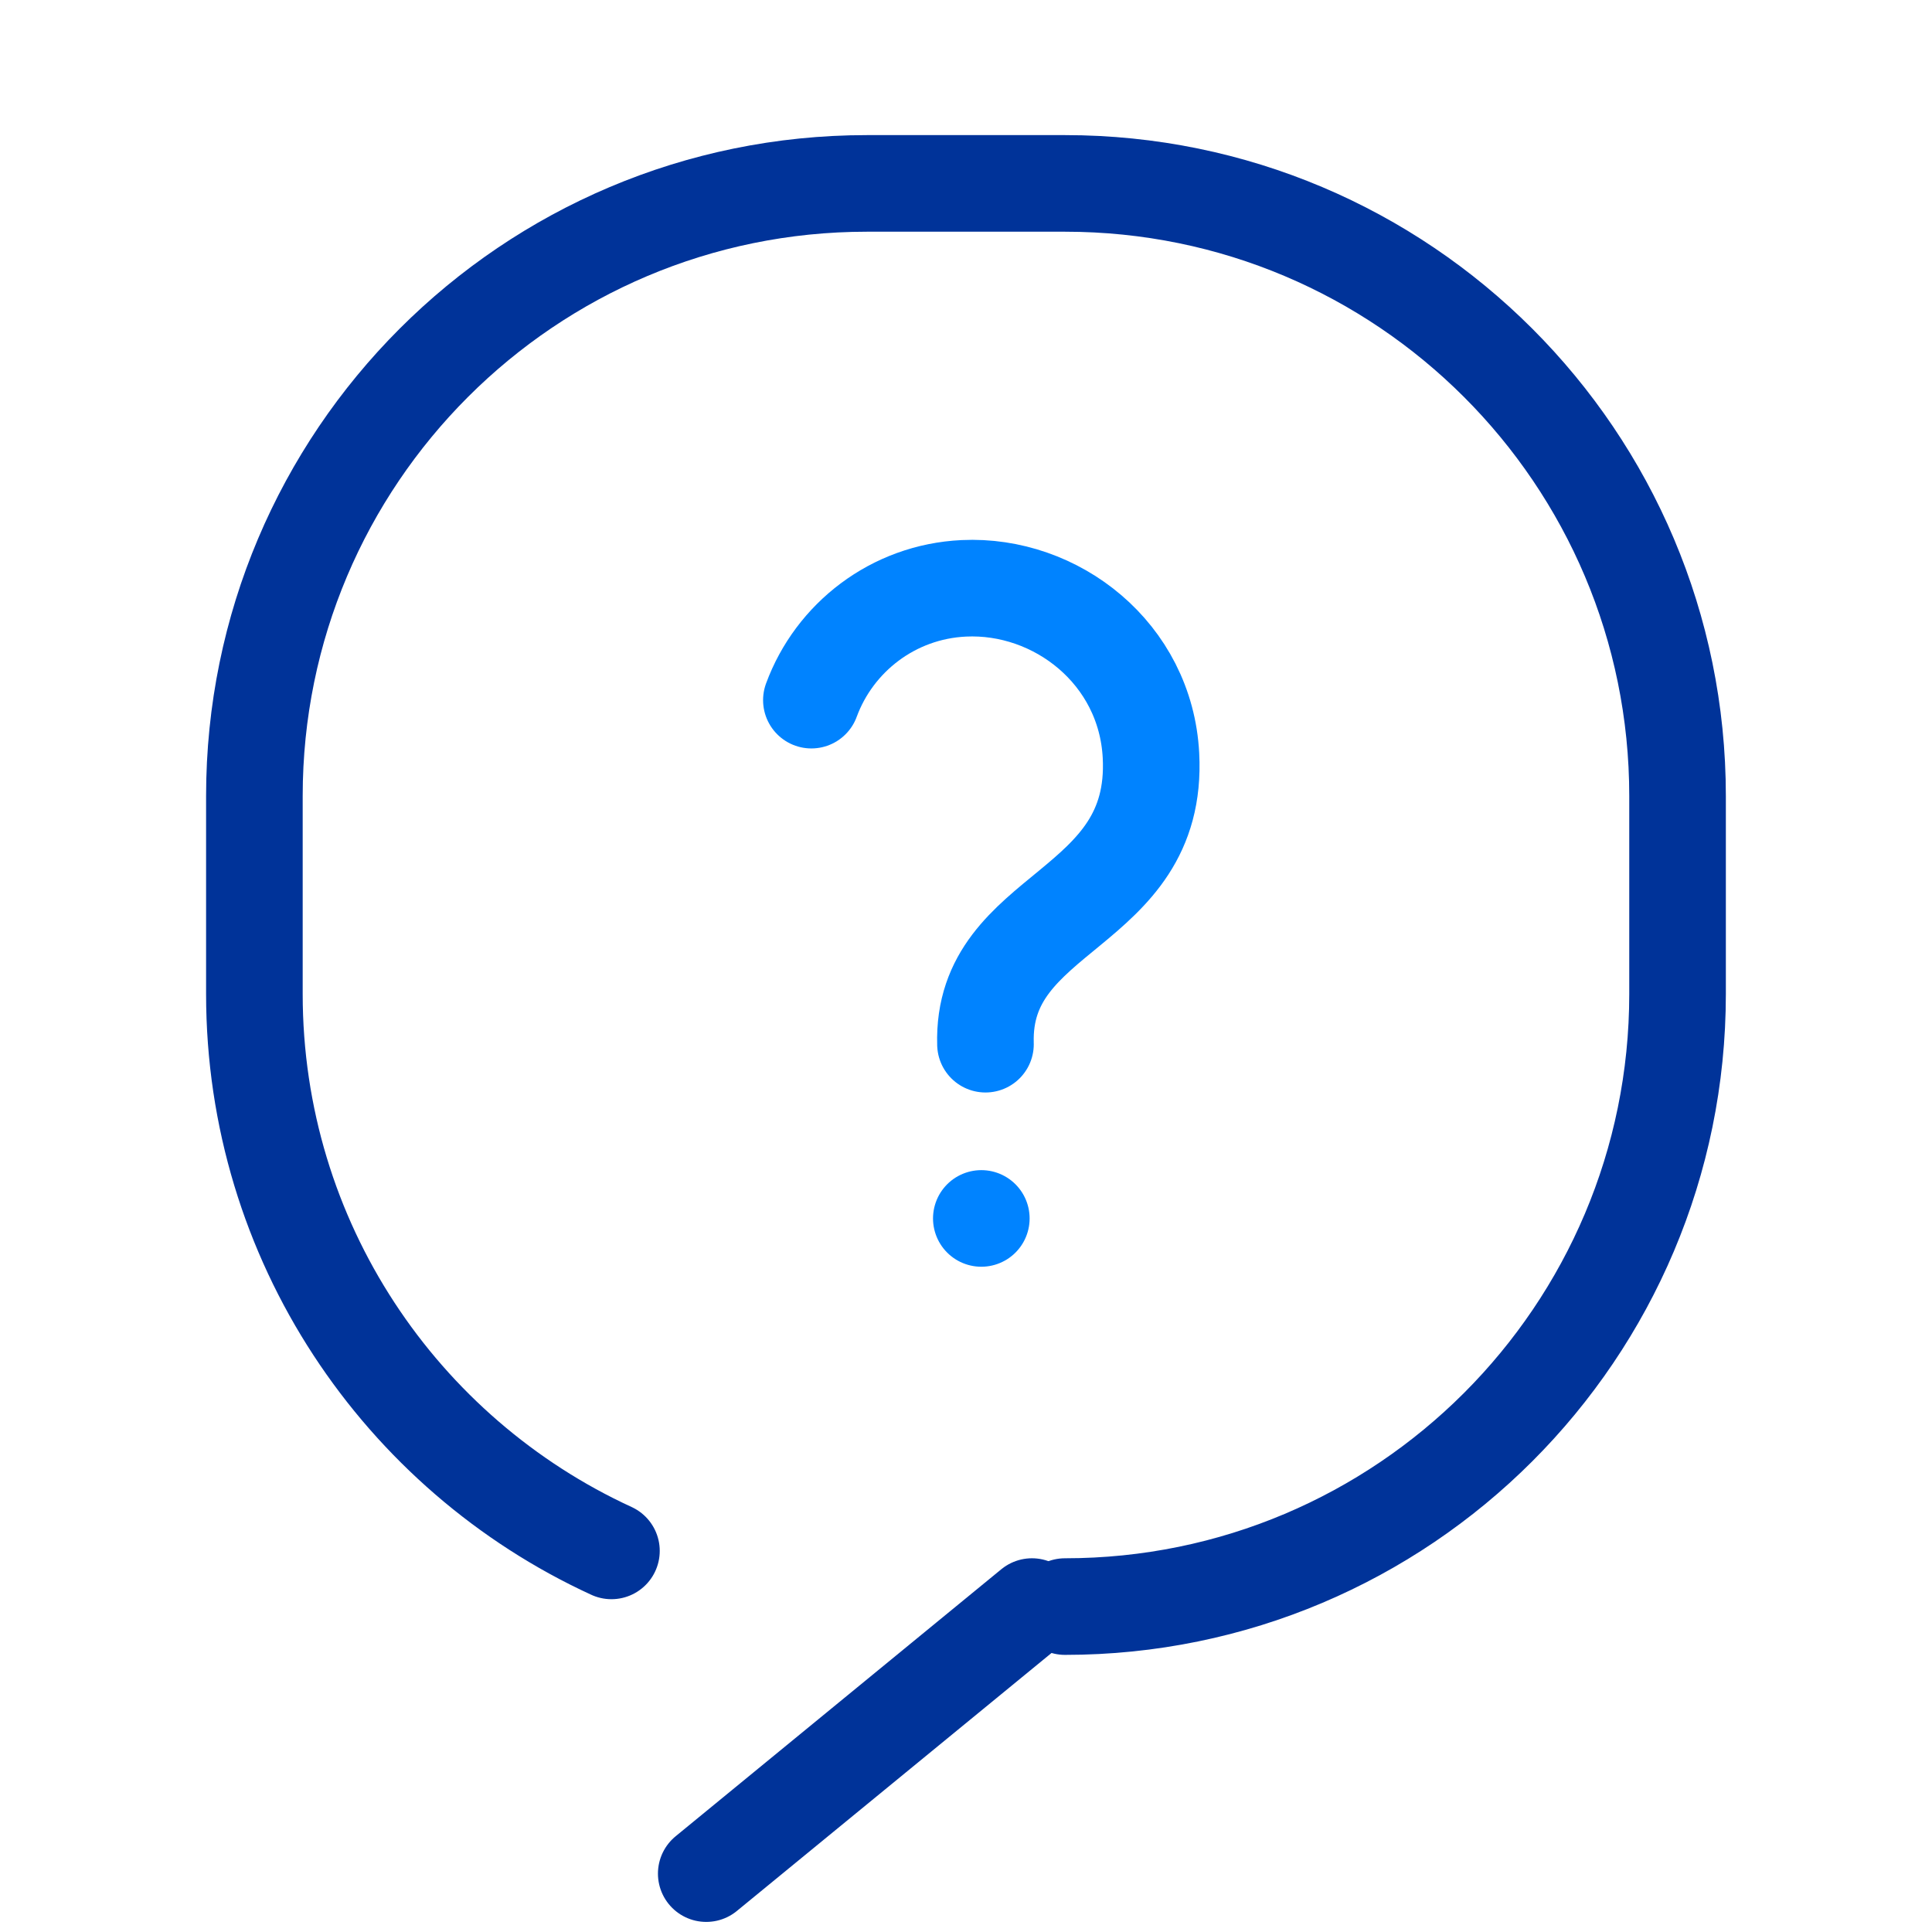 <?xml version="1.0" encoding="UTF-8"?>
<svg id="_レイヤー_1" data-name="レイヤー_1" xmlns="http://www.w3.org/2000/svg" version="1.1" viewBox="0 0 100 100">
  <!-- Generator: Adobe Illustrator 29.4.0, SVG Export Plug-In . SVG Version: 2.1.0 Build 152)  -->
  <defs>
    <style>
      .st0 {
        stroke: #0083ff;
      }

      .st0, .st1 {
        fill: none;
        stroke-linecap: round;
        stroke-linejoin: round;
        stroke-width: 5px;
      }

      .st1 {
        stroke: #039;
      }
    </style>
  </defs>
  <line class="st1" x1="36.555" y1="96.978" x2="53.414" y2="83.156"/>
  <path class="st1" d="M31.648,80.274c-10.907-5.013-18.481-16.035-18.481-28.826v-10.247c0-17.512,14.196-31.708,31.708-31.708h10.247c17.512,0,31.708,14.196,31.708,31.708v10.247c0,17.512-14.196,31.708-31.708,31.708"/>
  <path class="st0" d="M41.997,36.239c1.191-3.237,4.227-5.613,7.888-5.787,4.78-.228,9.414,3.362,9.689,8.656.425,8.166-8.78,7.882-8.566,14.939h0"/>
  <line class="st0" x1="50.793" y1="63.066" x2="50.793" y2="63.066"/>
</svg>